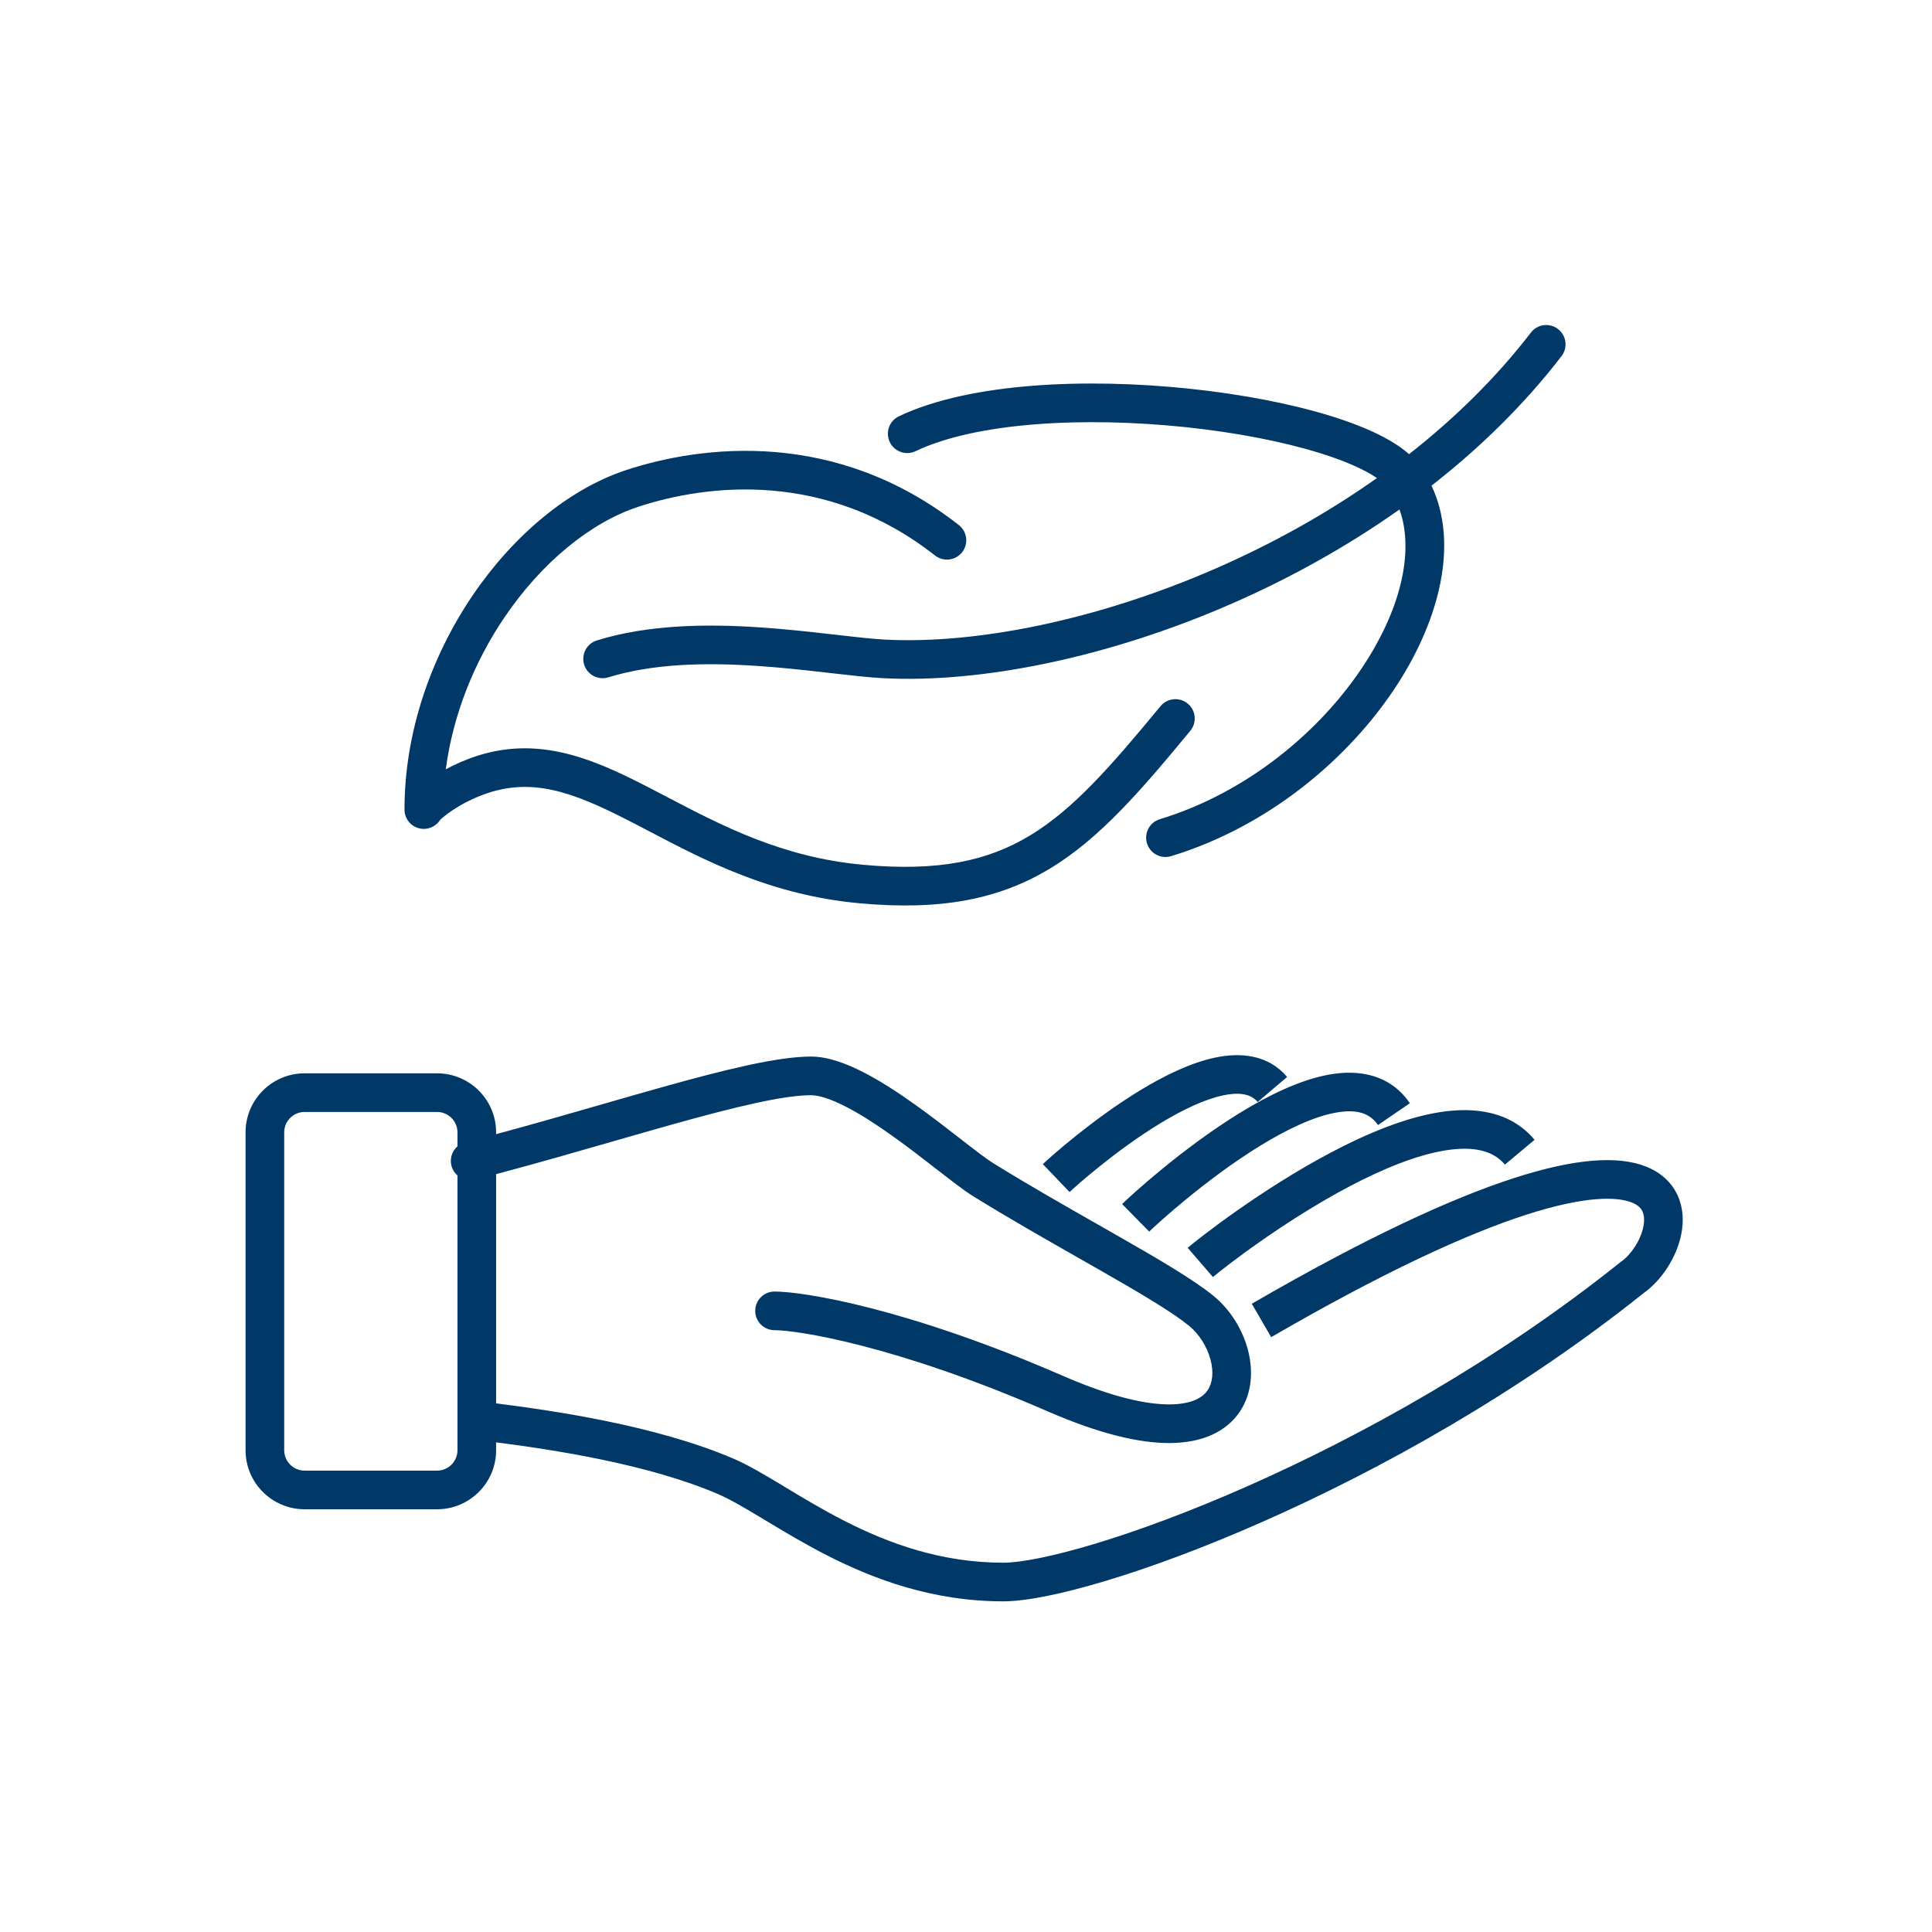<svg width="88" height="88" viewBox="0 0 88 88" fill="none" xmlns="http://www.w3.org/2000/svg">
<path fill-rule="evenodd" clip-rule="evenodd" d="M70.965 14.987C71.35 15.283 71.422 15.836 71.126 16.221C69.424 18.433 67.407 20.401 65.204 22.121C66.447 24.757 65.567 28.19 63.666 31.147C61.49 34.528 57.783 37.648 53.341 38.997C52.876 39.138 52.384 38.876 52.243 38.41C52.102 37.945 52.364 37.454 52.83 37.313C56.833 36.097 60.213 33.261 62.185 30.195C63.873 27.571 64.399 25.024 63.745 23.205C61.321 24.921 58.719 26.354 56.096 27.5C50.479 29.953 44.686 31.125 40.22 30.89C39.565 30.856 38.75 30.762 37.866 30.661L37.635 30.634C36.648 30.522 35.559 30.401 34.423 30.327C32.136 30.177 29.738 30.222 27.708 30.852C27.244 30.996 26.751 30.736 26.607 30.272C26.463 29.808 26.722 29.315 27.186 29.171C29.53 28.444 32.187 28.417 34.538 28.571C35.721 28.648 36.847 28.773 37.835 28.886L38.047 28.91L38.047 28.91C38.954 29.014 39.715 29.101 40.312 29.133C44.442 29.35 49.96 28.259 55.391 25.887C57.918 24.783 60.409 23.409 62.718 21.775C62.575 21.677 62.403 21.573 62.201 21.466C61.654 21.176 60.947 20.894 60.106 20.633C58.425 20.111 56.288 19.697 54.011 19.457C51.736 19.218 49.35 19.155 47.173 19.326C44.983 19.497 43.069 19.9 41.7 20.551C41.261 20.759 40.736 20.573 40.527 20.134C40.319 19.695 40.505 19.17 40.944 18.961C42.591 18.179 44.748 17.751 47.036 17.571C49.337 17.391 51.832 17.458 54.195 17.707C56.556 17.956 58.811 18.389 60.627 18.952C61.535 19.234 62.352 19.554 63.025 19.911C63.452 20.137 63.85 20.393 64.181 20.686C66.254 19.061 68.143 17.212 69.731 15.148C70.027 14.762 70.58 14.69 70.965 14.987ZM29.079 23.081C32.219 22.05 37.629 21.408 42.589 25.302C42.971 25.602 43.524 25.535 43.824 25.153C44.124 24.771 44.058 24.217 43.675 23.917C38.078 19.523 31.979 20.276 28.53 21.408C25.885 22.277 23.366 24.405 21.516 27.138C19.66 29.882 18.424 33.312 18.424 36.875C18.424 37.288 18.71 37.645 19.113 37.734C19.478 37.815 19.85 37.657 20.046 37.348C20.064 37.33 20.094 37.3 20.138 37.262C20.246 37.167 20.408 37.041 20.619 36.901C21.042 36.621 21.623 36.311 22.286 36.1C24.525 35.386 26.47 36.247 29.128 37.632C29.284 37.713 29.442 37.796 29.602 37.88L29.605 37.882C32.109 39.194 35.117 40.77 39.13 41.141C42.864 41.486 45.517 40.96 47.836 39.555C50.1 38.183 51.971 36.009 54.217 33.286C54.526 32.911 54.473 32.356 54.098 32.047C53.723 31.738 53.168 31.791 52.859 32.166C50.58 34.929 48.89 36.858 46.924 38.05C45.011 39.209 42.762 39.709 39.292 39.388C35.635 39.05 32.906 37.622 30.385 36.303C30.236 36.225 30.088 36.148 29.941 36.071C27.355 34.723 24.776 33.459 21.751 34.423C21.215 34.594 20.727 34.813 20.305 35.04C20.635 32.531 21.614 30.134 22.974 28.125C24.668 25.621 26.899 23.797 29.079 23.081ZM20.026 37.371C20.025 37.371 20.027 37.368 20.033 37.362C20.028 37.368 20.026 37.371 20.026 37.371ZM48.718 54.296C48.986 54.038 50.822 52.398 52.85 51.165C53.87 50.545 54.873 50.07 55.712 49.893C56.551 49.717 57.012 49.871 57.286 50.193L58.627 49.053C57.751 48.022 56.48 47.933 55.35 48.171C54.22 48.409 53.016 49.005 51.936 49.661C49.763 50.982 47.825 52.713 47.5 53.025L48.718 54.296ZM27.893 51.996C26.185 52.488 24.381 53.008 22.597 53.48V63.921C25.218 64.256 29.847 64.922 33.373 66.424C34.077 66.723 34.866 67.196 35.686 67.69L35.782 67.748L35.782 67.748L35.782 67.748L35.782 67.748L35.782 67.748L35.782 67.749L35.782 67.749C36.596 68.239 37.477 68.769 38.454 69.269C40.478 70.304 42.868 71.179 45.696 71.179C46.467 71.179 47.901 70.911 49.861 70.321C51.794 69.739 54.168 68.866 56.788 67.71C62.029 65.396 68.216 61.965 73.8 57.497C73.814 57.486 73.828 57.476 73.842 57.466C74.295 57.146 74.735 56.487 74.855 55.864C74.912 55.567 74.884 55.341 74.816 55.186C74.755 55.051 74.633 54.897 74.338 54.777C73.673 54.505 72.233 54.453 69.509 55.332C66.833 56.196 63.076 57.906 57.9 60.906L57.018 59.384C62.248 56.352 66.126 54.575 68.968 53.657C71.764 52.755 73.726 52.627 75.003 53.147C75.678 53.422 76.162 53.882 76.424 54.471C76.677 55.041 76.688 55.651 76.583 56.197C76.38 57.252 75.699 58.299 74.88 58.887C69.159 63.461 62.843 66.961 57.499 69.32C54.823 70.501 52.381 71.401 50.368 72.006C48.383 72.604 46.741 72.939 45.696 72.939C42.491 72.939 39.819 71.943 37.653 70.836C36.62 70.308 35.692 69.749 34.886 69.263L34.778 69.198C33.927 68.686 33.251 68.285 32.683 68.043C29.486 66.681 25.236 66.039 22.597 65.696V66.055C22.597 67.54 21.393 68.745 19.907 68.745H13.875C12.389 68.745 11.185 67.54 11.185 66.055V51.577C11.185 50.092 12.389 48.888 13.875 48.888H19.907C21.393 48.888 22.597 50.092 22.597 51.577V51.659C24.206 51.227 25.816 50.763 27.367 50.316L27.368 50.316L27.369 50.316L27.369 50.316C28.346 50.034 29.3 49.759 30.214 49.504C32.938 48.743 35.401 48.125 36.936 48.125C37.72 48.125 38.562 48.447 39.329 48.84C40.119 49.245 40.939 49.784 41.705 50.332C42.444 50.86 43.155 51.412 43.758 51.881L43.829 51.936C44.469 52.433 44.943 52.797 45.236 52.979C46.826 53.964 48.491 54.911 50.03 55.787C50.37 55.981 50.704 56.17 51.029 56.357C52.796 57.367 54.376 58.294 55.274 59.026C56.028 59.641 56.583 60.533 56.833 61.457C57.082 62.375 57.056 63.447 56.457 64.321C55.839 65.225 54.754 65.712 53.324 65.728C51.912 65.744 50.075 65.31 47.736 64.292C40.708 61.233 36.264 60.588 35.279 60.588C34.793 60.588 34.399 60.194 34.399 59.708C34.399 59.222 34.793 58.828 35.279 58.828C36.604 58.828 41.302 59.573 48.438 62.678C50.665 63.647 52.241 63.98 53.304 63.968C54.351 63.956 54.805 63.619 55.005 63.327C55.224 63.007 55.295 62.512 55.134 61.917C54.975 61.327 54.614 60.759 54.162 60.39C53.402 59.77 51.968 58.92 50.156 57.885C49.841 57.705 49.516 57.52 49.184 57.331L49.176 57.326L49.172 57.324L49.17 57.323C47.63 56.446 45.93 55.479 44.309 54.475C43.916 54.232 43.353 53.794 42.75 53.326L42.686 53.277L42.686 53.277C42.078 52.804 41.392 52.271 40.682 51.764C39.945 51.237 39.205 50.755 38.526 50.407C37.825 50.047 37.29 49.885 36.936 49.885C35.694 49.885 33.486 50.417 30.688 51.199C29.801 51.447 28.863 51.717 27.893 51.996ZM20.562 53.095C20.478 52.762 20.595 52.425 20.837 52.214V51.577C20.837 51.064 20.421 50.648 19.907 50.648H13.875C13.361 50.648 12.945 51.064 12.945 51.577V66.055C12.945 66.569 13.361 66.985 13.875 66.985H19.907C20.421 66.985 20.837 66.569 20.837 66.055V53.541C20.707 53.428 20.608 53.275 20.562 53.095ZM55.248 58.169C55.656 57.817 58.429 55.638 61.478 54.033C63.008 53.229 64.542 52.604 65.847 52.397C67.16 52.189 68.028 52.426 68.547 53.047L69.897 51.917C68.799 50.605 67.151 50.408 65.572 50.659C63.985 50.91 62.251 51.638 60.659 52.476C57.465 54.156 54.581 56.42 54.098 56.837L55.248 58.169ZM57.389 52.194C54.933 53.704 52.681 55.767 52.345 56.097L51.111 54.843C51.502 54.458 53.859 52.298 56.467 50.695C57.762 49.899 59.196 49.191 60.523 48.949C61.877 48.702 63.31 48.924 64.218 50.25L62.765 51.244C62.4 50.71 61.816 50.502 60.839 50.68C59.836 50.863 58.625 51.434 57.389 52.194Z" fill="#003868"/>
</svg>
